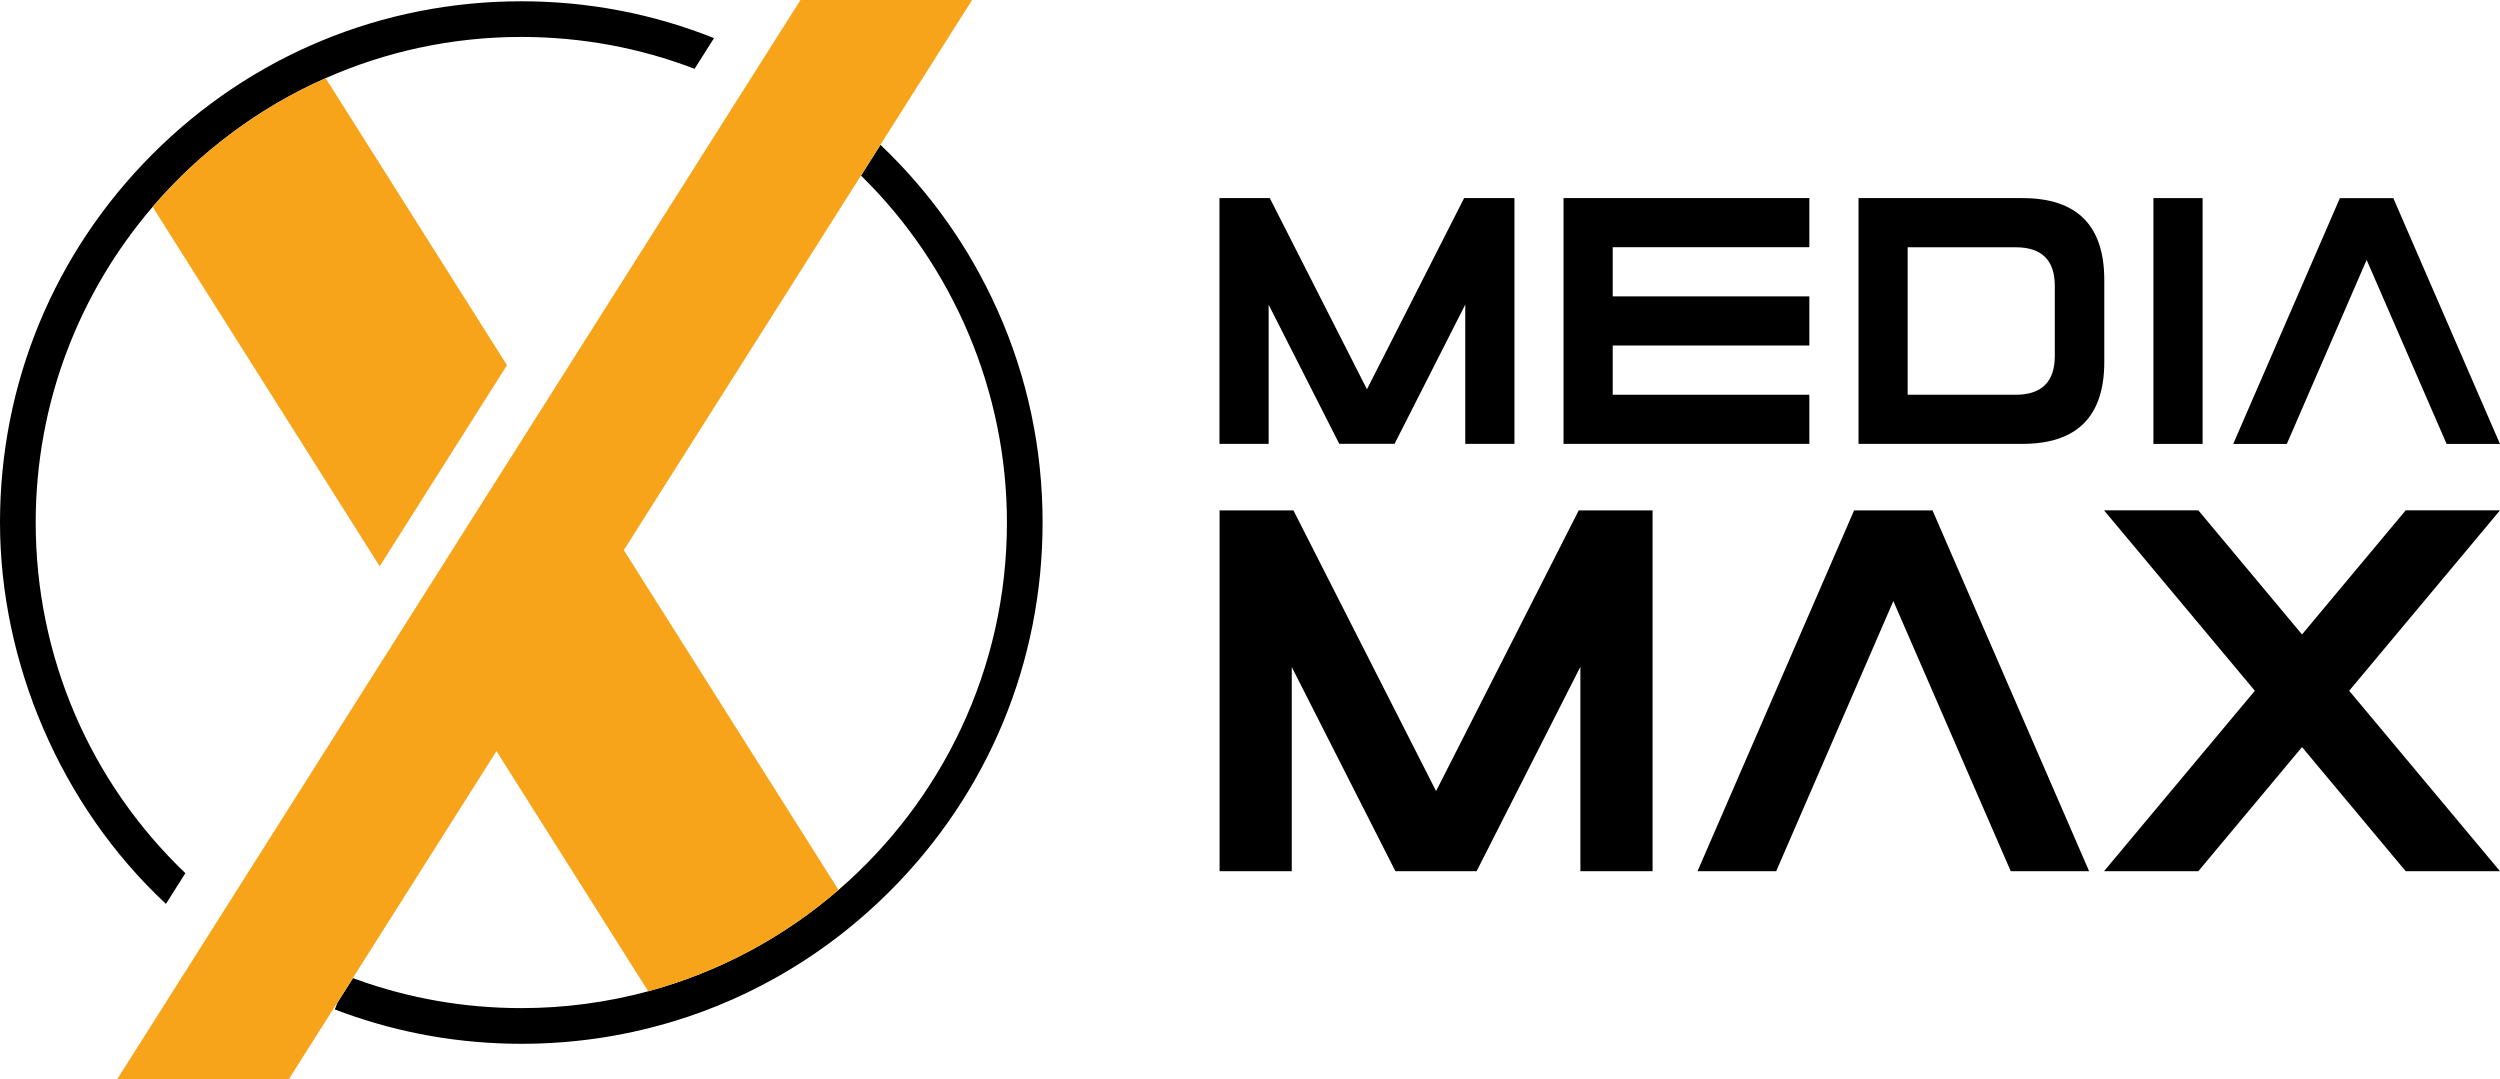 <?xml version="1.0" encoding="UTF-8"?>
<svg id="Capa_1" data-name="Capa 1" xmlns="http://www.w3.org/2000/svg" viewBox="0 0 661.91 285.8">
  <defs>
    <style>
      .cls-1 {
        fill: #f7a41a;
      }

      .cls-2 {
        fill: none;
      }
    </style>
  </defs>
  <g>
    <path class="cls-2" d="m222.01,235.61c27.28-23.59,44.58-58.45,44.58-97.26,0-34.49-14.04-67.76-38.63-91.86l-62.78,99.17,56.83,89.96h0Z"/>
    <path class="cls-2" d="m93.44,258.97c.32.12.63.24.95.35,13.96,5.04,28.65,7.59,43.63,7.59,11.62,0,22.89-1.56,33.6-4.46l-40.15-63.55-38.03,60.08h0Z"/>
    <path d="m264.1,82.14c-7.39-16.55-17.82-31.27-30.98-43.79l-5.15,8.14c24.59,24.1,38.63,57.37,38.63,91.86,0,38.82-17.29,73.67-44.58,97.26-14.38,12.43-31.53,21.73-50.38,26.84-10.72,2.9-21.98,4.46-33.6,4.46-14.99,0-29.67-2.55-43.63-7.59-.32-.11-.63-.24-.95-.35l-4.14,6.55-.67,1.74c.85.32,1.7.64,2.55.95,15,5.41,30.75,8.15,46.84,8.15,13.36,0,26.42-1.89,38.89-5.54.5-.15,1.01-.29,1.51-.44,21.36-6.51,40.94-18.2,57.18-34.44,26.07-26.07,40.42-60.72,40.42-97.59,0-19.57-4.01-38.48-11.93-56.21h0Z"/>
    <path class="cls-1" d="m131.47,198.9l40.15,63.55c18.86-5.11,36.01-14.41,50.38-26.84l-56.83-89.96,62.78-99.17,5.15-8.14L257.37,0h-46.08.64L30.99,285.8h45.44l12.84-20.29,4.14-6.55,38.03-60.08.03.02Z"/>
    <path d="m43.94,239.31l2.8-4.43,2.34-3.69c-25.31-24.21-39.63-57.48-39.63-92.84,0-31.88,11.67-61.09,30.96-83.58,12.46-14.52,28.09-26.24,45.81-34.08,15.85-7.01,33.38-10.91,51.79-10.91,15.86,0,31.27,2.84,45.89,8.44l2.7-4.27,2.44-3.86C172.82,3.62,155.67.34,138.01.34,101.15.34,66.49,14.7,40.42,40.76,14.35,66.83,0,101.48,0,138.35s15.9,74.88,43.93,100.96h.01Z"/>
    <path class="cls-1" d="m40.41,54.77l60.12,95.16,33.7-53.24L86.22,20.7c-17.72,7.83-33.36,19.55-45.81,34.08h0Z"/>
  </g>
  <g>
    <g>
      <path d="m335.89,80.69v36.83h-13.02V52.44h13.32l25.73,50.63,25.73-50.63h13.32v65.08h-13.02v-36.88l-18.7,36.83v.04h-14.66l-18.7-36.83h0Z"/>
      <path d="m426.99,104.51h52.06v13.01h-65.08V52.44h65.08v13.01h-52.06v13.02h52.06v13.01h-52.06v13.02h0Z"/>
      <path d="m535.45,52.45c14.46,0,21.69,7.23,21.69,21.69v21.69c0,14.46-7.23,21.69-21.69,21.69h-43.38V52.44h43.38Zm-1.78,13.02h-28.59v39.05h28.55c6.94,0,10.41-3.43,10.41-10.28v-18.53c0-6.83-3.46-10.24-10.37-10.24h0Z"/>
      <path d="m583.17,117.53h-13.02V52.45h13.02v65.08Z"/>
      <path d="m647.77,117.53l-21.17-48.72-21.13,48.72h-14.19l28.24-65.08h14.14l28.24,65.08h-14.14.01Z"/>
    </g>
    <g>
      <path d="m342.01,176.59v54.07h-19.11v-95.53h19.55l37.77,74.32,37.77-74.32h19.55v95.53h-19.11v-54.13l-27.45,54.07v.06h-21.53l-27.45-54.07h.01Z"/>
      <path d="m532.37,230.66l-31.08-71.52-31.02,71.52h-20.83l41.46-95.53h20.76l41.46,95.53h-20.76.01Z"/>
      <path d="m609.49,197.8l-27.45,32.86h-24.97l39.93-47.77-39.93-47.77h24.97l27.45,32.86,27.45-32.86h24.97l-39.93,47.77,39.93,47.77h-24.97l-27.45-32.86h0Z"/>
    </g>
  </g>
</svg>